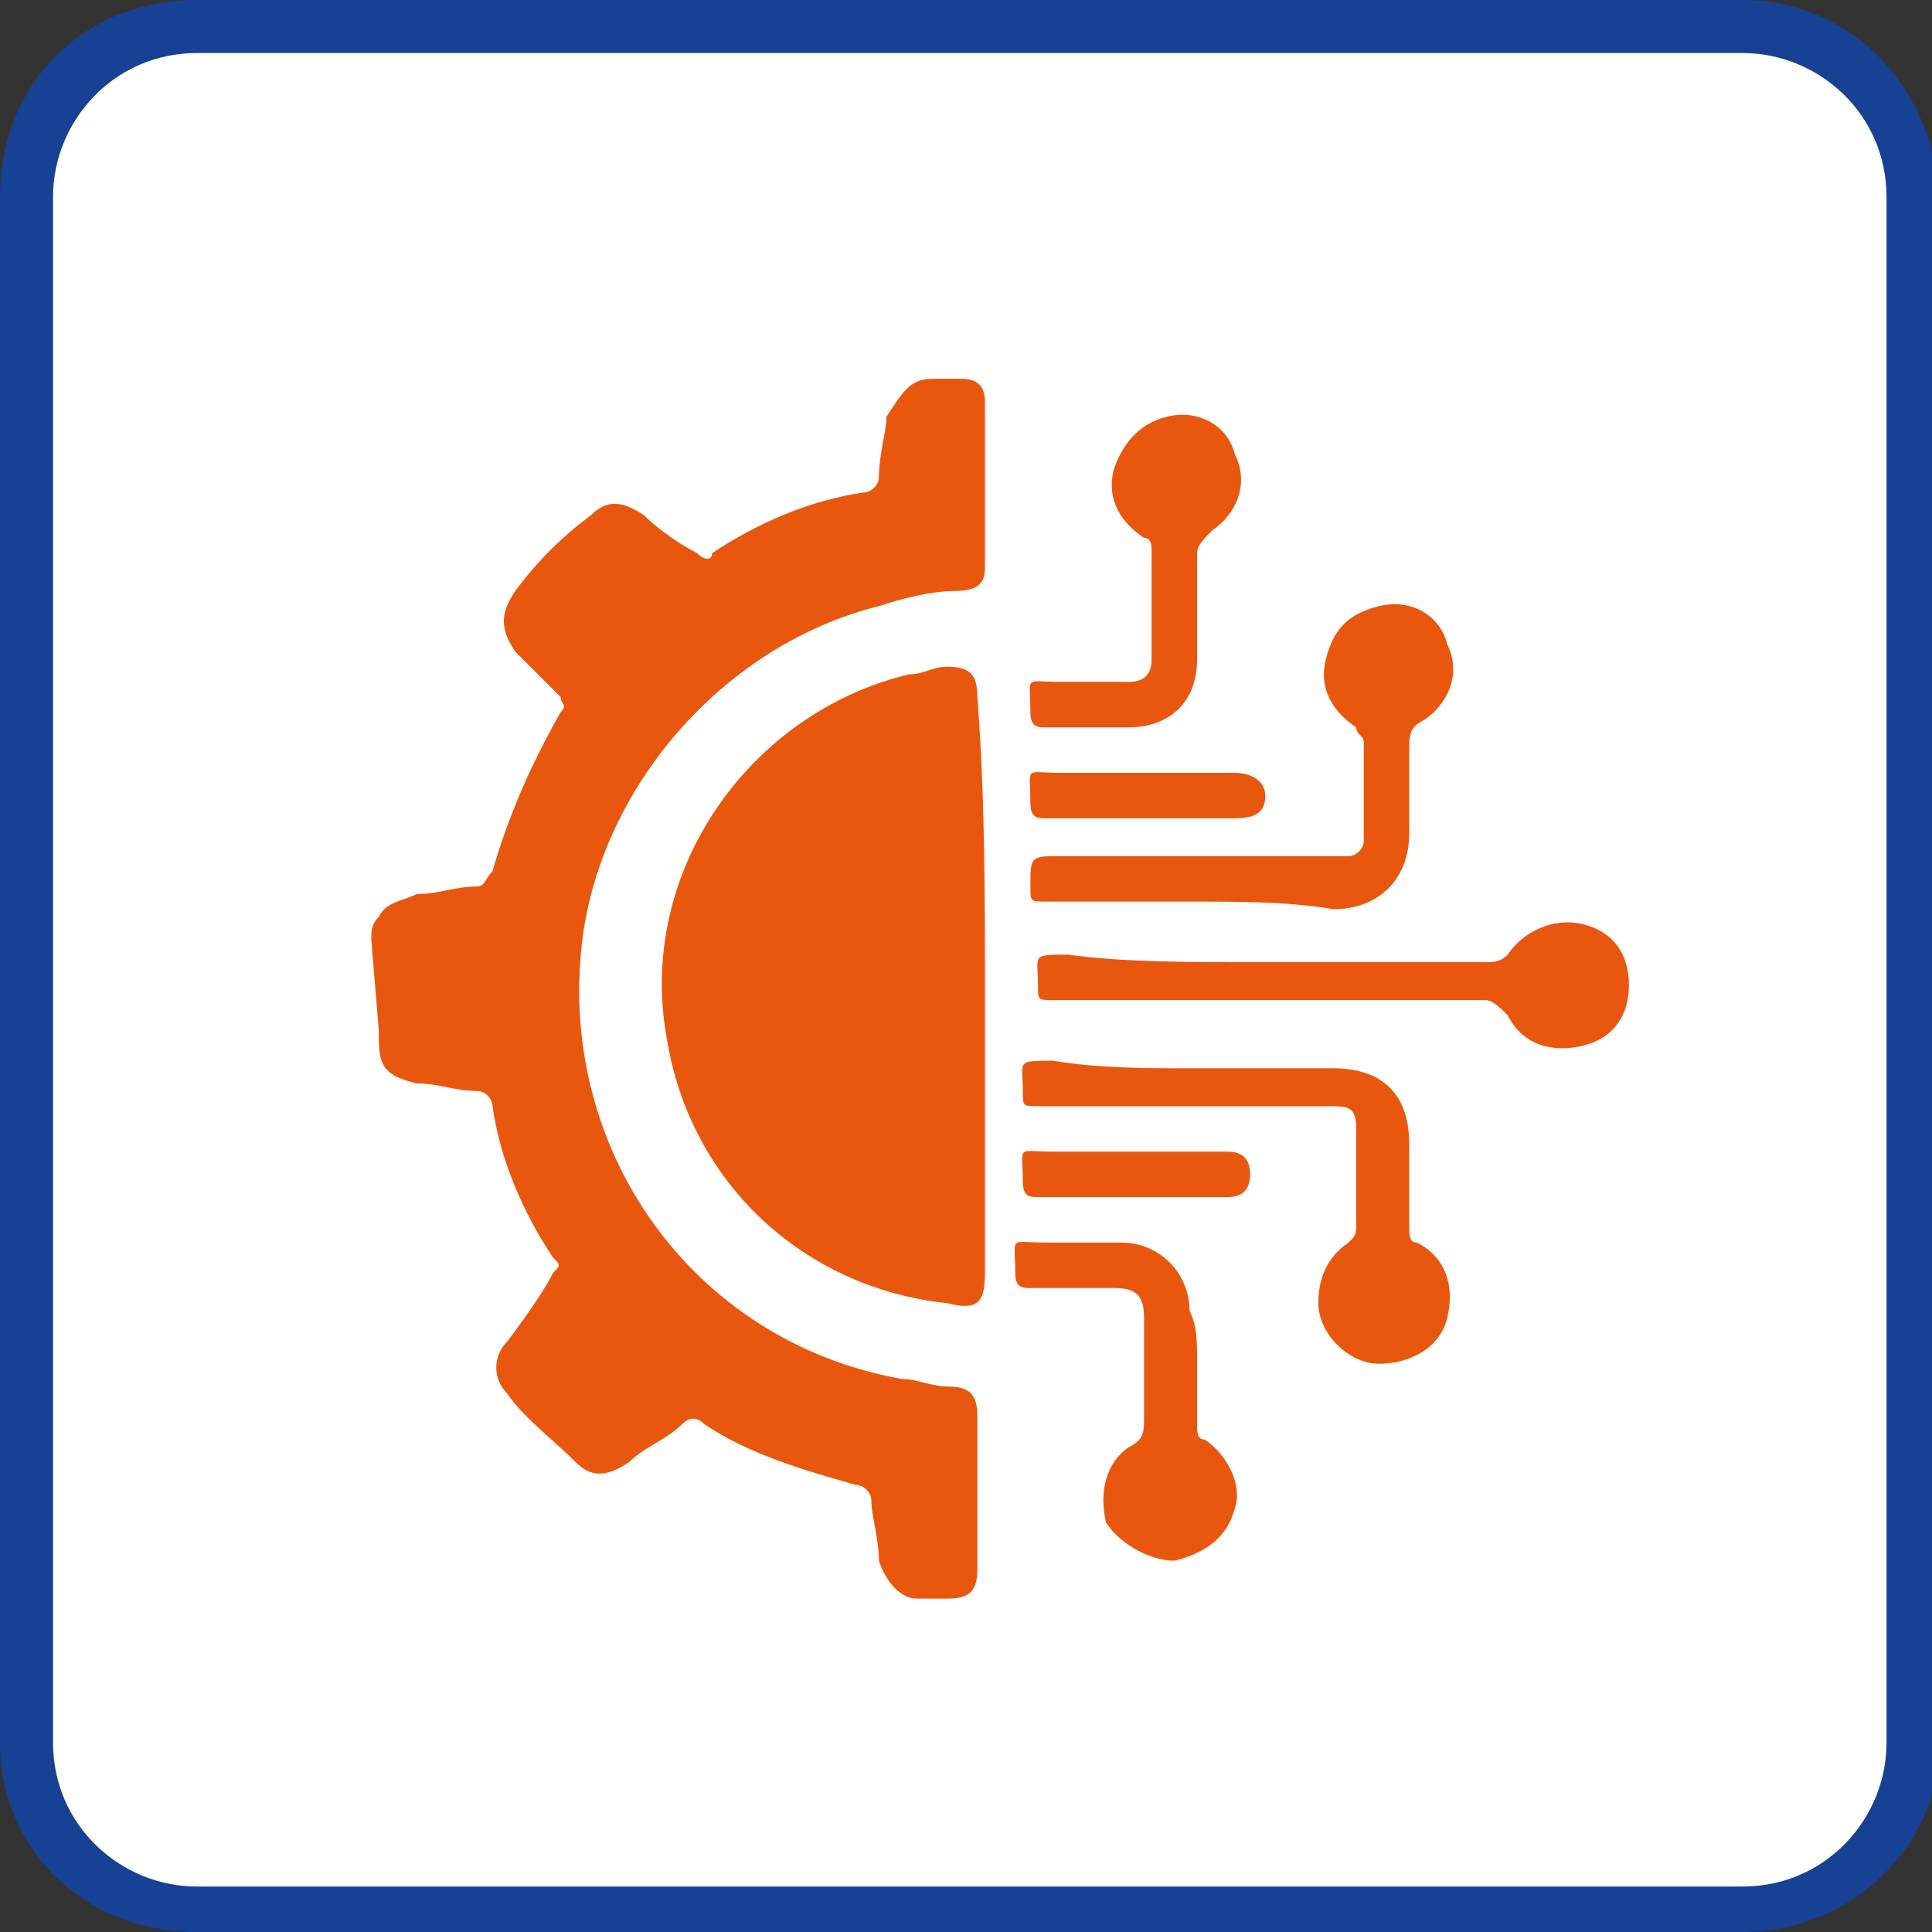 <?xml version="1.0" encoding="utf-8"?>
<!-- Generator: Adobe Illustrator 27.4.1, SVG Export Plug-In . SVG Version: 6.00 Build 0)  -->
<svg version="1.1" id="Camada_1" xmlns="http://www.w3.org/2000/svg" xmlns:xlink="http://www.w3.org/1999/xlink" x="0px" y="0px"
	 viewBox="0 0 25.5 25.5" style="enable-background:new 0 0 25.5 25.5;" xml:space="preserve">
<rect x="0" y="0" width="25.5" height="25.5" fill="#333333" stroke="none"/>
<style type="text/css">
	.st0{clip-path:url(#SVGID_00000078732201330829146500000007409809821941686456_);fill:#FFFFFF;}
	.st1{clip-path:url(#SVGID_00000065757734783868958170000017789514647882091170_);fill:#164194;}
	.st2{fill:#E9570F;}
</style>
<g>
	<g>
		<g>
			<g>
				<g>
					<g>
						<g>
							<g>
								<defs>
									<rect id="SVGID_1_" y="0" width="25.5" height="25.5"/>
								</defs>
								<clipPath id="SVGID_00000132053947414587282850000015398472352871410823_">
									<use xlink:href="#SVGID_1_"  style="overflow:visible;"/>
								</clipPath>
								<path style="clip-path:url(#SVGID_00000132053947414587282850000015398472352871410823_);fill:#FFFFFF;" d="M2.6,25.2
									c-1.2,0-2.2-1-2.2-2.2V2.6c0-1.2,1-2.2,2.2-2.2H23c1.2,0,2.2,1,2.2,2.2V23c0,1.2-1,2.2-2.2,2.2H2.6z"/>
							</g>
						</g>
						<g>
							<g>
								<defs>
									<rect id="SVGID_00000076576640410615995180000006969498856431398065_" y="0" width="25.5" height="25.5"/>
								</defs>
								<clipPath id="SVGID_00000005982328925099069470000008910494962708618133_">
									<use xlink:href="#SVGID_00000076576640410615995180000006969498856431398065_"  style="overflow:visible;"/>
								</clipPath>
								<path style="clip-path:url(#SVGID_00000005982328925099069470000008910494962708618133_);fill:#164194;" d="M23,0.7
									c1,0,1.9,0.8,1.9,1.9V23c0,1-0.8,1.9-1.9,1.9H2.6c-1,0-1.9-0.8-1.9-1.9V2.6c0-1,0.8-1.9,1.9-1.9C2.6,0.7,23,0.7,23,0.7z
									 M23,0H2.6C1.1,0,0,1.1,0,2.6V23c0,1.4,1.1,2.5,2.6,2.5H23c1.4,0,2.6-1.1,2.6-2.5V2.6C25.5,1.1,24.4,0,23,0"/>
							</g>
						</g>
					</g>
				</g>
			</g>
		</g>
	</g>
	<g>
		<path class="st2" d="M4.9,12.4c0-0.1,0-0.2,0.1-0.3c0.1-0.2,0.3-0.2,0.5-0.3c0.3,0,0.5-0.1,0.8-0.1c0.1,0,0.1-0.1,0.2-0.2
			c0.2-0.7,0.5-1.4,0.9-2.1c0.1-0.1,0-0.1,0-0.2C7.2,9,7,8.8,6.8,8.6c-0.2-0.3-0.2-0.5,0-0.8c0.3-0.4,0.6-0.7,1-1
			c0.2-0.2,0.4-0.2,0.7,0C8.7,7,9,7.2,9.2,7.3c0.1,0.1,0.2,0.1,0.2,0c0.6-0.4,1.3-0.7,2-0.8c0.1,0,0.2-0.1,0.2-0.2
			c0-0.3,0.1-0.6,0.1-0.8C11.9,5.2,12,5,12.3,5c0.1,0,0.2,0,0.4,0S13,5.1,13,5.3c0,0.7,0,1.5,0,2.2c0,0.2-0.1,0.3-0.4,0.3
			c-0.3,0-0.7,0.1-1,0.2c-2,0.5-3.6,2.3-3.9,4.3c-0.4,2.8,1.4,5.4,4.2,5.9c0.2,0,0.4,0.1,0.6,0.1c0.3,0,0.4,0.1,0.4,0.4
			c0,0.7,0,1.3,0,2c0,0.3-0.1,0.4-0.4,0.4c-0.1,0-0.2,0-0.4,0s-0.4-0.2-0.5-0.5c0-0.3-0.1-0.6-0.1-0.8c0-0.1-0.1-0.2-0.2-0.2
			c-0.7-0.2-1.4-0.4-2-0.8c-0.1-0.1-0.2-0.1-0.3,0c-0.2,0.2-0.5,0.3-0.7,0.5c-0.3,0.2-0.5,0.2-0.7,0c-0.3-0.3-0.7-0.6-0.9-0.9
			c-0.2-0.2-0.2-0.5,0-0.7C7,17.3,7.2,17,7.3,16.8c0.1-0.1,0.1-0.1,0-0.2c-0.4-0.6-0.7-1.3-0.8-2c0-0.1-0.1-0.2-0.2-0.2
			c-0.3,0-0.5-0.1-0.8-0.1C5.1,14.2,5,14.1,5,13.7c0,0,0,0,0-0.1L4.9,12.4L4.9,12.4z"/>
		<path class="st2" d="M13,13c0,1.2,0,2.5,0,3.8c0,0.4-0.1,0.5-0.5,0.4c-1.9-0.2-3.4-1.6-3.7-3.5C8.4,11.5,9.9,9.4,12,8.9
			c0.2,0,0.3-0.1,0.5-0.1c0.3,0,0.4,0.1,0.4,0.4C13,10.5,13,11.8,13,13"/>
		<path class="st2" d="M15.7,14.1c0.6,0,1.3,0,1.9,0s1,0.3,1,1c0,0.4,0,0.8,0,1.1c0,0.1,0,0.2,0.1,0.2c0.4,0.2,0.5,0.6,0.4,1
			S18.6,18,18.2,18s-0.8-0.4-0.8-0.8c0-0.3,0.1-0.6,0.4-0.8c0.1-0.1,0.1-0.1,0.1-0.3c0-0.4,0-0.8,0-1.2c0-0.3-0.1-0.3-0.4-0.3
			c-0.5,0-1,0-1.5,0c-0.8,0-1.6,0-2.3,0c-0.2,0-0.2,0-0.2-0.2c0-0.4-0.1-0.4,0.4-0.4C14.5,14.1,15.1,14.1,15.7,14.1"/>
		<path class="st2" d="M15.7,11.9c-0.6,0-1.3,0-1.9,0c-0.2,0-0.2,0-0.2-0.2c0-0.4,0-0.4,0.4-0.4c1.2,0,2.4,0,3.6,0
			c0.1,0,0.1,0,0.2,0s0.2-0.1,0.2-0.2c0-0.4,0-0.9,0-1.3c0-0.1-0.1-0.1-0.1-0.2c-0.3-0.2-0.5-0.5-0.4-0.9s0.3-0.6,0.7-0.7
			c0.4-0.1,0.8,0.1,0.9,0.5c0.2,0.4,0,0.8-0.3,1c-0.2,0.1-0.2,0.2-0.2,0.4c0,0.4,0,0.7,0,1.1c0,0.6-0.4,1-1,1
			C17,11.9,16.4,11.9,15.7,11.9"/>
		<path class="st2" d="M16.7,12.7c1,0,1.9,0,2.9,0c0.1,0,0.2,0,0.3-0.1c0.2-0.3,0.6-0.5,1-0.4s0.6,0.4,0.6,0.8
			c0,0.4-0.2,0.7-0.6,0.8s-0.8,0-1-0.4c-0.1-0.1-0.2-0.2-0.3-0.2c-1.9,0-3.8,0-5.7,0c-0.2,0-0.2,0-0.2-0.2c0-0.4-0.1-0.4,0.4-0.4
			C14.8,12.7,15.7,12.7,16.7,12.7"/>
		<path class="st2" d="M15.2,8c0-0.2,0-0.5,0-0.7c0-0.1,0-0.2-0.1-0.2c-0.3-0.2-0.5-0.5-0.4-0.9c0.1-0.3,0.3-0.6,0.7-0.7
			s0.8,0.1,0.9,0.5c0.2,0.4,0,0.8-0.3,1c-0.1,0.1-0.2,0.2-0.2,0.3c0,0.5,0,1,0,1.4c0,0.6-0.4,0.9-0.9,0.9c-0.4,0-0.8,0-1.1,0
			c-0.1,0-0.2,0-0.2-0.2C13.6,8.9,13.5,9,14,9c0.3,0,0.6,0,0.9,0c0.2,0,0.3-0.1,0.3-0.3C15.2,8.5,15.2,8.3,15.2,8"/>
		<path class="st2" d="M15.8,18c0,0.3,0,0.5,0,0.8c0,0.1,0,0.2,0.1,0.2c0.3,0.2,0.5,0.6,0.4,0.9c-0.1,0.4-0.4,0.6-0.8,0.7
			c-0.3,0-0.7-0.2-0.9-0.5c-0.1-0.4,0-0.8,0.3-1c0.2-0.1,0.2-0.2,0.2-0.4c0-0.4,0-0.9,0-1.3c0-0.3-0.1-0.4-0.4-0.4
			c-0.4,0-0.8,0-1.1,0c-0.1,0-0.2,0-0.2-0.2c0-0.5-0.1-0.4,0.4-0.4c0.3,0,0.6,0,1,0c0.5,0,0.9,0.4,0.9,0.9
			C15.8,17.5,15.8,17.7,15.8,18L15.8,18z"/>
		<path class="st2" d="M15,10.2c0.4,0,0.8,0,1.3,0c0.2,0,0.4,0.1,0.4,0.3s-0.1,0.3-0.4,0.3c-0.8,0-1.7,0-2.5,0c-0.1,0-0.2,0-0.2-0.2
			c0-0.5-0.1-0.4,0.4-0.4C14.3,10.2,14.7,10.2,15,10.2"/>
		<path class="st2" d="M15,15.8c-0.4,0-0.8,0-1.3,0c-0.1,0-0.2,0-0.2-0.2c0-0.5-0.1-0.4,0.4-0.4c0.7,0,1.5,0,2.2,0h0.1
			c0.2,0,0.3,0.1,0.3,0.3s-0.1,0.3-0.3,0.3C15.9,15.8,15.5,15.8,15,15.8"/>
	</g>
</g>
</svg>
